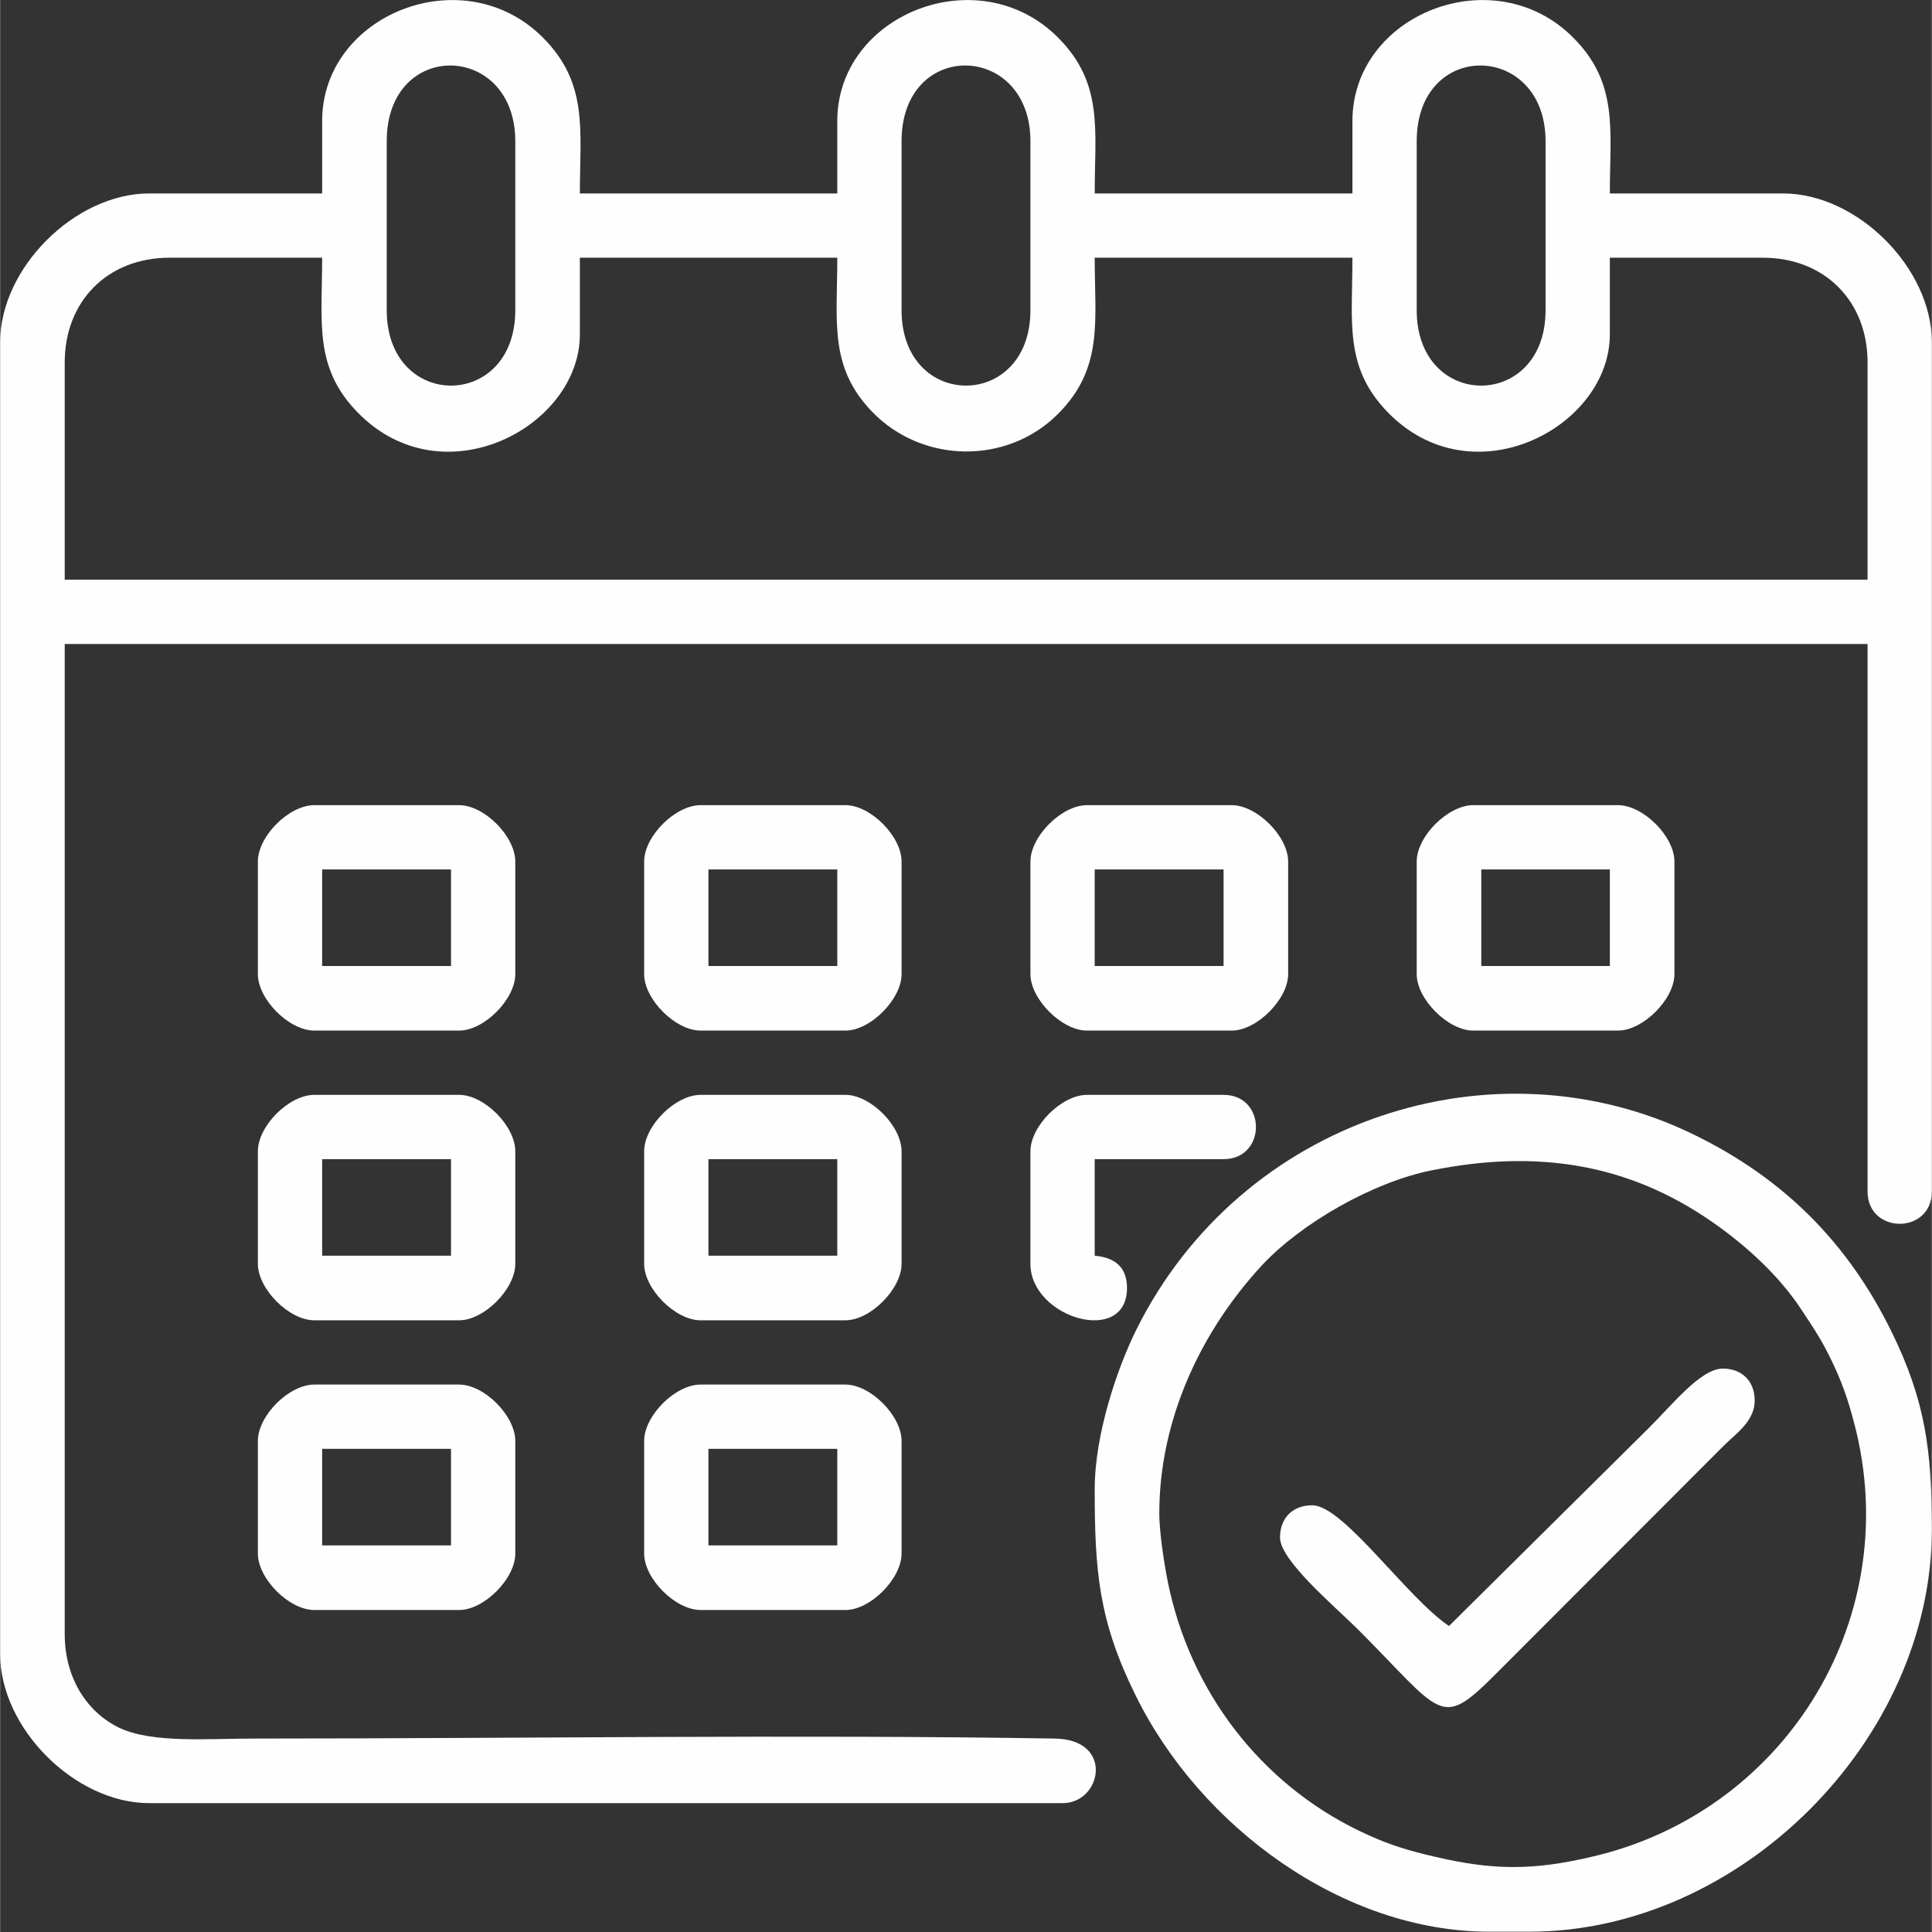 <?xml version="1.0" encoding="UTF-8"?>
<!DOCTYPE svg PUBLIC "-//W3C//DTD SVG 1.1//EN" "http://www.w3.org/Graphics/SVG/1.1/DTD/svg11.dtd">
<!-- Creator: CorelDRAW -->
<svg xmlns="http://www.w3.org/2000/svg" xml:space="preserve" width="65px" height="65px" version="1.1" style="shape-rendering:geometricPrecision; text-rendering:geometricPrecision; image-rendering:optimizeQuality; fill-rule:evenodd; clip-rule:evenodd"
viewBox="0 0 64.01 64.02"
 xmlns:xlink="http://www.w3.org/1999/xlink"
 xmlns:xodm="http://www.corel.com/coreldraw/odm/2003">
 <rect x="0" y="0" width="64.01" height="64.02" fill="#333333" stroke="none"/>
 <defs>
  <style type="text/css">
   <![CDATA[
    .fil0 {fill:none}
    .fil1 {fill:#FEFEFE}
   ]]>
  </style>
 </defs>
 <g id="Camada_x0020_1">
  <rect class="fil0" width="64.01" height="64.01"/>
  <g id="_1894891860080">
   <path class="fil1" d="M2.14 12.01c0,-2.04 1.43,-3.47 3.47,-3.47l5.06 0c0,2.14 -0.28,3.62 1.16,5.11 2.82,2.92 7.38,0.51 7.38,-2.57l0 -2.54 8.53 0c0,2.14 -0.28,3.62 1.16,5.11 1.67,1.72 4.47,1.75 6.15,0.07 1.52,-1.52 1.22,-3.08 1.22,-5.18l8.54 0c0,2.14 -0.28,3.62 1.16,5.11 2.82,2.92 7.37,0.51 7.37,-2.57l0 -2.54 5.07 0c2.04,0 3.47,1.43 3.47,3.47l0 7.2 -59.74 0 0 -7.2zm44.8 -1.73l0 -5.6c0,-3.4 4.27,-3.29 4.27,0l0 5.6c0,3.33 -4.27,3.33 -4.27,0zm-17.07 0l0 -5.6c0,-3.4 4.27,-3.29 4.27,0l0 5.6c0,3.33 -4.27,3.33 -4.27,0zm-17.06 0l0 -5.6c0,-3.4 4.26,-3.29 4.26,0l0 5.6c0,3.33 -4.26,3.33 -4.26,0zm-2.14 -6.27l0 2.4 -5.73 0c-2.46,0 -4.94,2.47 -4.94,4.93l0 43.47c0,2.46 2.48,4.94 4.94,4.94l30.27 0c1.29,0 1.72,-2.11 -0.26,-2.14 -8.42,-0.14 -18.01,0 -26.54,0 -1.56,0 -3.34,0.16 -4.45,-0.35 -1.05,-0.5 -1.82,-1.62 -1.82,-3.11l0 -32.81 59.74 0 0 18.14c0,1.43 2.13,1.43 2.13,0l0 -28.14c0,-2.46 -2.47,-4.93 -4.93,-4.93l-5.74 0c0,-2.1 0.3,-3.65 -1.22,-5.17 -2.63,-2.63 -7.31,-0.77 -7.31,2.77l0 2.4 -8.54 0c0,-2.1 0.3,-3.65 -1.22,-5.17 -2.63,-2.63 -7.31,-0.77 -7.31,2.77l0 2.4 -8.53 0c0,-2.1 0.29,-3.65 -1.23,-5.17 -2.63,-2.63 -7.31,-0.77 -7.31,2.77z"/>
   <path class="fil1" d="M38.41 50.15c0,-3.1 1.37,-6.02 3.39,-8.21 1.31,-1.41 3.69,-2.77 5.64,-3.16 3.44,-0.69 6.47,-0.25 9.29,1.71 1.11,0.77 2.22,1.78 2.96,2.91 0.45,0.68 0.72,1.08 1.08,1.86 0.34,0.73 0.53,1.34 0.74,2.19 1.51,6.39 -2.47,12.63 -8.78,14.08 -1.92,0.45 -3.25,0.45 -5.17,0 -0.88,-0.2 -1.52,-0.4 -2.22,-0.72 -3.33,-1.49 -5.75,-4.47 -6.58,-8.08 -0.15,-0.64 -0.35,-1.9 -0.35,-2.58zm-2.14 -0.8c0,2.7 0.13,4.34 1.34,6.8 2.16,4.41 6.91,7.86 11.73,7.86l1.34 0c6.98,0 13.33,-6.35 13.33,-13.33 0,-2.6 -0.21,-4.25 -1.33,-6.54 -1.45,-2.96 -3.57,-5.08 -6.53,-6.53 -6.64,-3.26 -15.03,-0.53 -18.5,6.45 -0.63,1.27 -1.38,3.46 -1.38,5.29z"/>
   <path class="fil1" d="M49.08 28.81l4.26 0 0 3.2 -4.26 0 0 -3.2zm-2.14 -0.26l0 3.73c0,0.83 1.04,1.87 1.87,1.87l4.8 0c0.83,0 1.87,-1.04 1.87,-1.87l0 -3.73c0,-0.84 -1.04,-1.87 -1.87,-1.87l-4.8 0c-0.83,0 -1.87,1.03 -1.87,1.87z"/>
   <path class="fil1" d="M10.67 28.81l4.27 0 0 3.2 -4.27 0 0 -3.2zm-2.13 -0.26l0 3.73c0,0.83 1.03,1.87 1.87,1.87l4.8 0c0.83,0 1.86,-1.04 1.86,-1.87l0 -3.73c0,-0.84 -1.03,-1.87 -1.86,-1.87l-4.8 0c-0.84,0 -1.87,1.03 -1.87,1.87z"/>
   <path class="fil1" d="M10.67 48.01l4.27 0 0 3.2 -4.27 0 0 -3.2zm-2.13 -0.26l0 3.73c0,0.83 1.03,1.87 1.87,1.87l4.8 0c0.83,0 1.86,-1.04 1.86,-1.87l0 -3.73c0,-0.84 -1.03,-1.87 -1.86,-1.87l-4.8 0c-0.84,0 -1.87,1.03 -1.87,1.87z"/>
   <path class="fil1" d="M23.47 28.81l4.27 0 0 3.2 -4.27 0 0 -3.2zm-2.13 -0.26l0 3.73c0,0.83 1.03,1.87 1.87,1.87l4.8 0c0.83,0 1.86,-1.04 1.86,-1.87l0 -3.73c0,-0.84 -1.03,-1.87 -1.86,-1.87l-4.8 0c-0.84,0 -1.87,1.03 -1.87,1.87z"/>
   <path class="fil1" d="M10.67 38.41l4.27 0 0 3.2 -4.27 0 0 -3.2zm-2.13 -0.26l0 3.73c0,0.83 1.03,1.87 1.87,1.87l4.8 0c0.83,0 1.86,-1.04 1.86,-1.87l0 -3.73c0,-0.84 -1.03,-1.87 -1.86,-1.87l-4.8 0c-0.84,0 -1.87,1.03 -1.87,1.87z"/>
   <path class="fil1" d="M36.27 28.81l4.27 0 0 3.2 -4.27 0 0 -3.2zm-2.13 -0.26l0 3.73c0,0.83 1.04,1.87 1.87,1.87l4.8 0c0.83,0 1.87,-1.04 1.87,-1.87l0 -3.73c0,-0.84 -1.04,-1.87 -1.87,-1.87l-4.8 0c-0.83,0 -1.87,1.03 -1.87,1.87z"/>
   <path class="fil1" d="M23.47 48.01l4.27 0 0 3.2 -4.27 0 0 -3.2zm-2.13 -0.26l0 3.73c0,0.83 1.03,1.87 1.87,1.87l4.8 0c0.83,0 1.86,-1.04 1.86,-1.87l0 -3.73c0,-0.84 -1.03,-1.87 -1.86,-1.87l-4.8 0c-0.84,0 -1.87,1.03 -1.87,1.87z"/>
   <path class="fil1" d="M23.47 38.41l4.27 0 0 3.2 -4.27 0 0 -3.2zm-2.13 -0.26l0 3.73c0,0.83 1.03,1.87 1.87,1.87l4.8 0c0.83,0 1.86,-1.04 1.86,-1.87l0 -3.73c0,-0.84 -1.03,-1.87 -1.86,-1.87l-4.8 0c-0.84,0 -1.87,1.03 -1.87,1.87z"/>
   <path class="fil1" d="M48.01 53.88c-1.38,-0.92 -3.5,-4 -4.53,-4 -0.65,0 -1.07,0.42 -1.07,1.07 0,0.75 1.78,2.25 2.57,3.03 2.8,2.8 2.72,3.35 4.53,1.54l7.6 -7.61c0.39,-0.39 1.03,-0.81 1.03,-1.5 0,-0.64 -0.42,-1.06 -1.06,-1.06 -0.73,0 -1.69,1.22 -2.44,1.96l-6.63 6.57z"/>
   <path class="fil1" d="M34.14 38.15l0 3.73c0,1.8 3.2,2.73 3.2,0.8 0,-0.7 -0.41,-1.01 -1.07,-1.07l0 -3.2 4.27 0c1.43,0 1.43,-2.13 0,-2.13l-4.53 0c-0.83,0 -1.87,1.03 -1.87,1.87z"/>
  </g>
 </g>
</svg>
